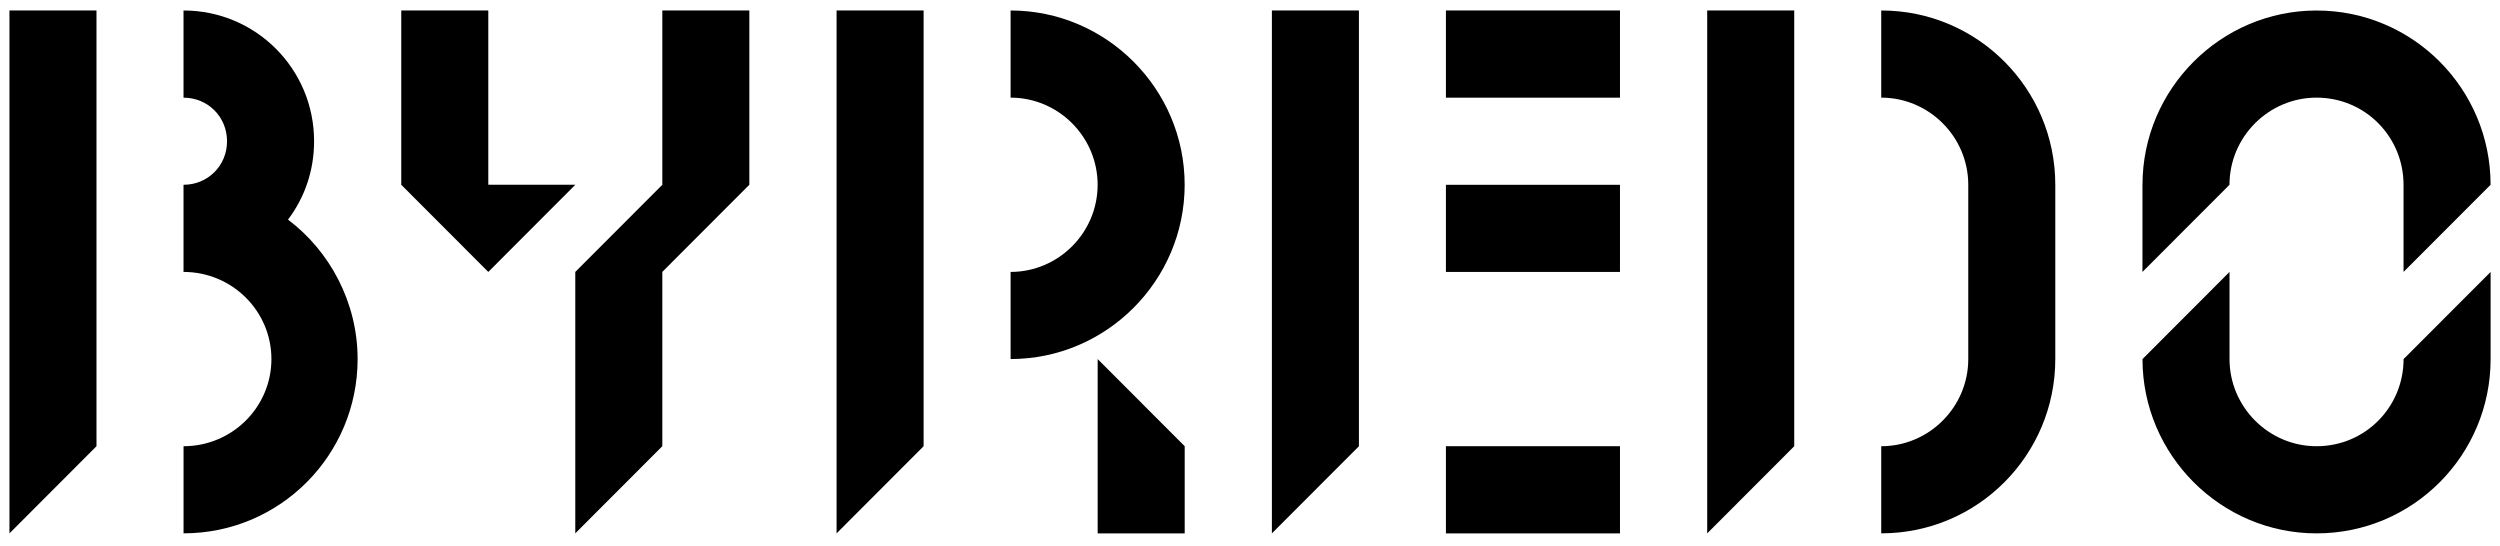 <svg width="572" height="125" viewBox="0 0 572 125" fill="none" xmlns="http://www.w3.org/2000/svg">
<path d="M2.164 2.4H22.076V102.096L2.164 122.035V2.4ZM41.989 102.096C53.146 102.096 62.1 93.122 62.1 82.157C62.1 71.192 53.138 62.217 41.989 62.217V42.278C47.563 42.278 51.945 37.891 51.945 32.316C51.945 26.734 47.563 22.347 41.989 22.347V2.4C58.514 2.4 71.865 15.754 71.865 32.309C71.865 39.085 69.671 45.264 65.893 50.249C75.451 57.432 81.821 69.193 81.821 82.149C81.821 104.087 64.104 122.027 41.996 122.027V102.096H41.989Z" fill="black"/>
<path d="M91.808 42.278V2.4H111.721V42.27H131.633L111.721 62.217L91.808 42.278ZM131.625 62.217L151.538 42.278V2.4H171.45V42.27L151.538 62.21V102.088L131.625 122.027V62.217Z" fill="black"/>
<path d="M191.408 2.4H211.321V102.096L191.408 122.035V2.4ZM231.226 62.217C242.184 62.217 251.138 53.243 251.138 42.278C251.138 31.313 242.176 22.339 231.226 22.339V2.4C253.134 2.4 271.05 20.34 271.05 42.27C271.05 64.208 253.134 82.149 231.226 82.149V62.217ZM251.146 82.157L271.058 102.096V122.035H251.146V82.157Z" fill="black"/>
<path d="M291.009 2.4H310.921V102.096L291.009 122.035V2.4ZM330.826 2.4H370.651V22.339H330.826V2.4ZM330.826 42.278H370.651V62.217H330.826V42.278ZM330.826 102.096H370.651V122.035H330.826V102.096Z" fill="black"/>
<path d="M390.609 2.4H410.521V102.096L390.609 122.035V2.4ZM430.426 102.096C441.384 102.096 450.339 93.122 450.339 82.157V42.278C450.339 31.313 441.376 22.339 430.426 22.339V2.4C452.533 2.4 470.251 20.34 470.251 42.27V82.149C470.251 104.087 452.533 122.027 430.426 122.027V102.096Z" fill="black"/>
<path d="M490.202 42.278C490.202 20.348 508.118 2.407 530.019 2.407C552.126 2.407 569.844 20.348 569.844 42.278L549.931 62.217V42.278C549.931 31.313 541.168 22.339 530.019 22.339C519.068 22.339 510.106 31.313 510.106 42.278L490.194 62.217V42.278H490.202ZM490.202 82.156L510.114 62.217V82.156C510.114 93.122 519.076 102.096 530.026 102.096C541.183 102.096 549.939 93.122 549.939 82.156L569.851 62.217V82.156C569.851 104.094 552.133 122.035 530.026 122.035C508.126 122.035 490.202 104.094 490.202 82.156Z" fill="black"/>
</svg>
